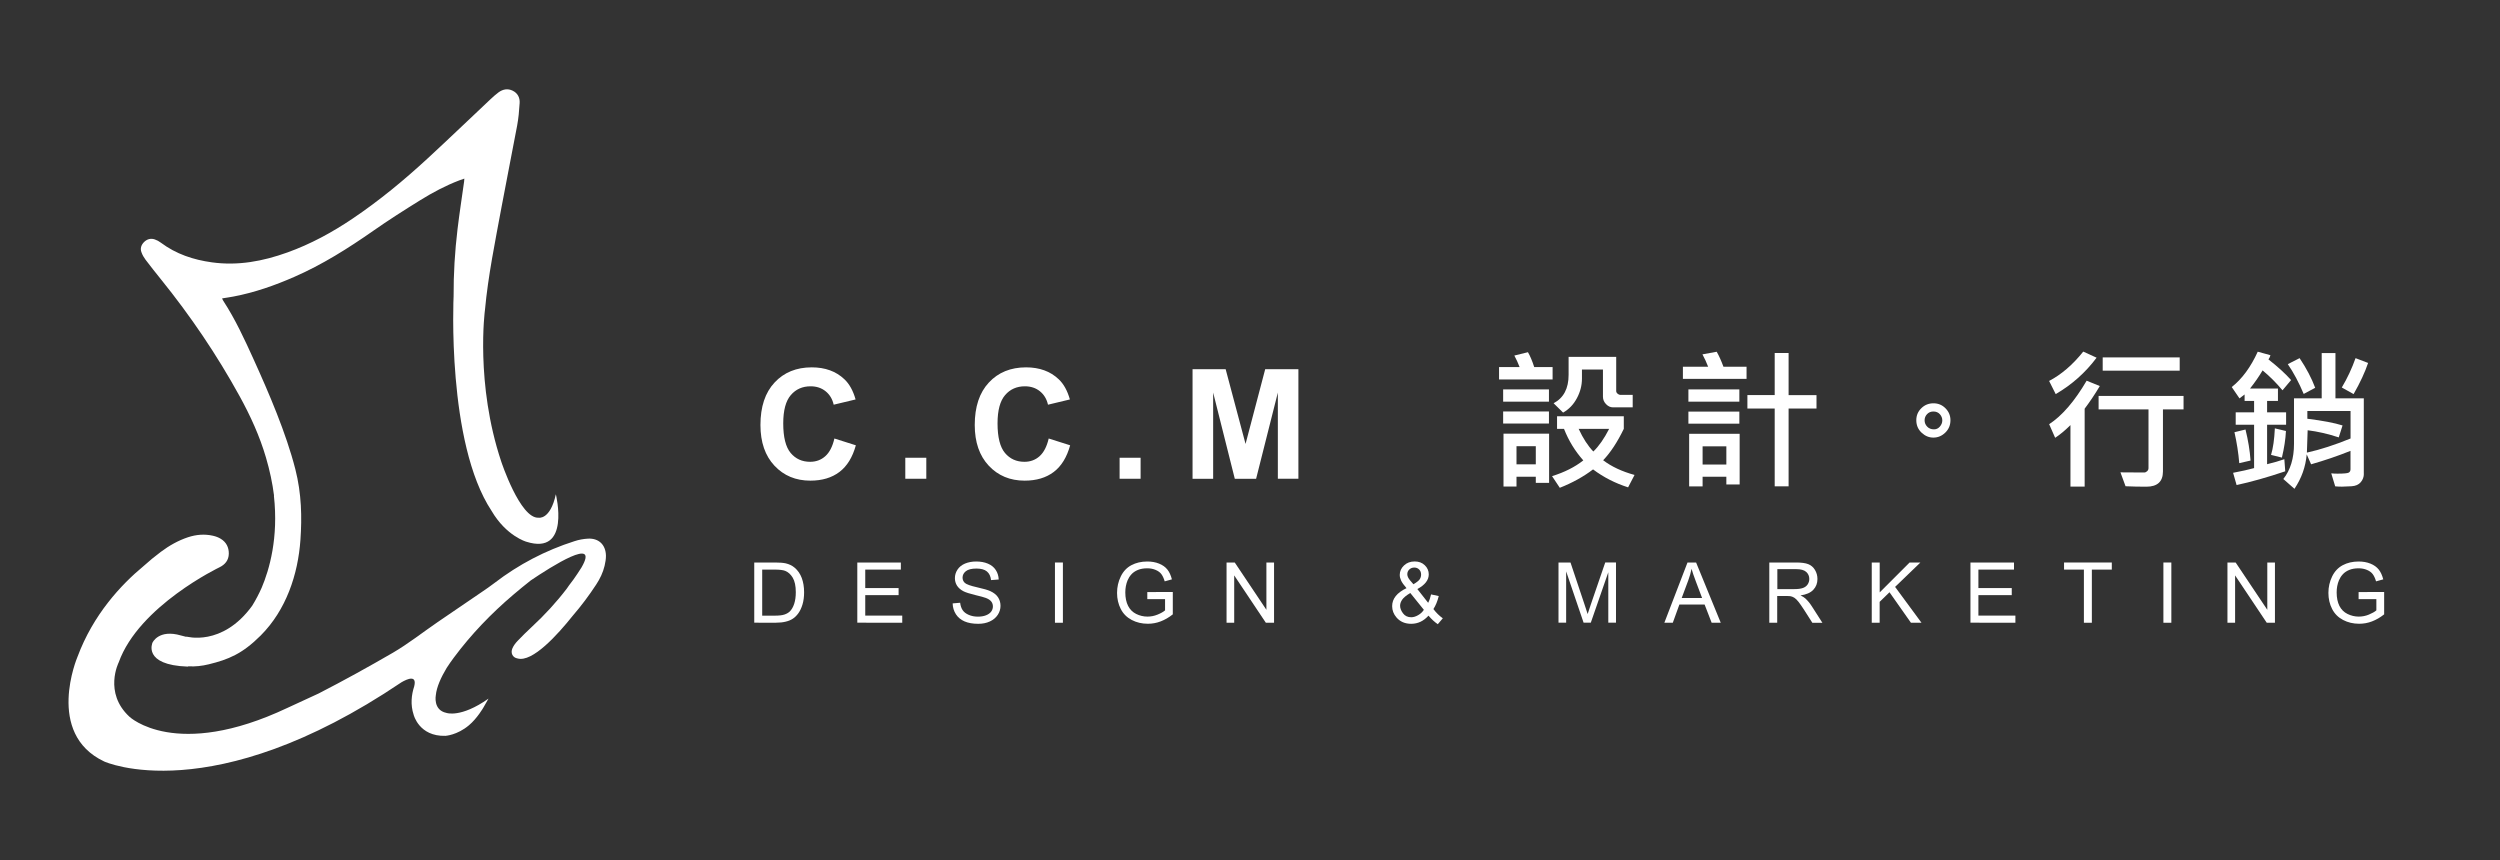 <svg xmlns="http://www.w3.org/2000/svg" xmlns:xlink="http://www.w3.org/1999/xlink" id="&#x5716;&#x5C64;_1" x="0px" y="0px" viewBox="0 0 500 172" xml:space="preserve"><rect x="0" y="0" width="500" height="172" fill="#333333" stroke="none"/><g>	<g>		<g>			<path fill="#FFFFFF" d="M150.85,124.55V112.5H155c0.94,0,1.65,0.06,2.15,0.17c0.69,0.16,1.28,0.45,1.77,0.86    c0.64,0.54,1.11,1.22,1.43,2.06c0.31,0.84,0.47,1.79,0.47,2.87c0,0.92-0.11,1.73-0.32,2.43s-0.49,1.29-0.82,1.75    c-0.33,0.46-0.7,0.83-1.1,1.09c-0.4,0.27-0.88,0.47-1.44,0.6c-0.56,0.14-1.21,0.21-1.94,0.21H150.85z M152.44,123.13h2.57    c0.79,0,1.42-0.07,1.87-0.22c0.45-0.15,0.81-0.36,1.08-0.62c0.38-0.38,0.67-0.89,0.88-1.53s0.32-1.41,0.32-2.32    c0-1.26-0.21-2.23-0.62-2.91c-0.41-0.68-0.92-1.13-1.51-1.36c-0.43-0.16-1.12-0.25-2.06-0.25h-2.53V123.13z"></path>			<path fill="#FFFFFF" d="M171.46,124.55V112.5h8.71v1.42h-7.12v3.69h6.67v1.41h-6.67v4.1h7.4v1.42H171.46z"></path>			<path fill="#FFFFFF" d="M190.53,120.68l1.5-0.13c0.07,0.6,0.24,1.1,0.5,1.48c0.26,0.39,0.66,0.7,1.21,0.94    c0.55,0.24,1.16,0.36,1.85,0.36c0.61,0,1.15-0.09,1.61-0.27s0.81-0.43,1.04-0.74c0.23-0.32,0.34-0.66,0.34-1.03    c0-0.38-0.11-0.71-0.33-0.99s-0.58-0.52-1.08-0.71c-0.32-0.13-1.04-0.32-2.15-0.59c-1.11-0.27-1.88-0.52-2.33-0.75    c-0.58-0.3-1-0.68-1.29-1.12c-0.28-0.45-0.42-0.95-0.42-1.5c0-0.61,0.17-1.18,0.52-1.71c0.35-0.53,0.85-0.93,1.51-1.21    c0.66-0.27,1.4-0.41,2.21-0.41c0.89,0,1.68,0.14,2.36,0.43c0.68,0.29,1.21,0.71,1.57,1.27c0.37,0.56,0.56,1.19,0.59,1.9    l-1.53,0.12c-0.08-0.76-0.36-1.34-0.83-1.73c-0.47-0.39-1.17-0.58-2.1-0.58c-0.96,0-1.67,0.18-2.11,0.53    c-0.44,0.35-0.66,0.78-0.66,1.28c0,0.43,0.16,0.79,0.47,1.07c0.31,0.28,1.11,0.57,2.4,0.86c1.3,0.29,2.19,0.55,2.67,0.77    c0.7,0.32,1.22,0.73,1.55,1.23c0.33,0.5,0.5,1.07,0.5,1.71c0,0.64-0.18,1.25-0.55,1.81s-0.9,1.01-1.58,1.32    c-0.69,0.32-1.46,0.47-2.32,0.47c-1.09,0-2-0.16-2.74-0.48c-0.74-0.32-1.32-0.8-1.73-1.43    C190.77,122.21,190.55,121.48,190.53,120.68z"></path>			<path fill="#FFFFFF" d="M210.99,124.55V112.5h1.59v12.05H210.99z"></path>			<path fill="#FFFFFF" d="M229.46,119.82v-1.41l5.1-0.01v4.47c-0.78,0.62-1.59,1.09-2.43,1.41c-0.83,0.32-1.69,0.47-2.56,0.47    c-1.18,0-2.26-0.25-3.23-0.76s-1.7-1.24-2.19-2.2c-0.49-0.96-0.74-2.03-0.74-3.21c0-1.17,0.25-2.27,0.74-3.28    c0.49-1.02,1.2-1.77,2.12-2.26c0.92-0.49,1.98-0.74,3.18-0.74c0.87,0,1.66,0.14,2.36,0.42c0.7,0.28,1.26,0.68,1.66,1.18    c0.4,0.5,0.7,1.16,0.91,1.97l-1.44,0.4c-0.18-0.61-0.41-1.1-0.67-1.45s-0.65-0.63-1.15-0.84c-0.5-0.21-1.05-0.32-1.66-0.32    c-0.73,0-1.36,0.11-1.89,0.33c-0.53,0.22-0.96,0.51-1.29,0.88c-0.33,0.36-0.58,0.76-0.76,1.19c-0.31,0.75-0.46,1.55-0.46,2.42    c0,1.07,0.19,1.97,0.56,2.7c0.37,0.72,0.91,1.26,1.62,1.61c0.71,0.35,1.46,0.53,2.25,0.53c0.69,0,1.36-0.13,2.02-0.4    s1.16-0.55,1.5-0.85v-2.24H229.46z"></path>			<path fill="#FFFFFF" d="M245.31,124.55V112.5h1.64l6.33,9.46v-9.46h1.53v12.05h-1.64l-6.33-9.47v9.47H245.31z"></path>			<path fill="#FFFFFF" d="M285.7,123.13c-0.49,0.54-1.02,0.95-1.59,1.22c-0.58,0.27-1.2,0.41-1.87,0.41    c-1.23,0-2.21-0.42-2.93-1.25c-0.59-0.68-0.88-1.44-0.88-2.28c0-0.75,0.24-1.42,0.72-2.02c0.48-0.6,1.2-1.13,2.15-1.58    c-0.54-0.62-0.9-1.13-1.08-1.52c-0.18-0.39-0.27-0.76-0.27-1.13c0-0.72,0.28-1.35,0.85-1.89s1.28-0.8,2.14-0.8    c0.82,0,1.5,0.25,2.02,0.76c0.52,0.5,0.79,1.11,0.79,1.82c0,1.15-0.76,2.12-2.28,2.94l2.16,2.75c0.25-0.48,0.44-1.04,0.58-1.68    l1.54,0.33c-0.26,1.05-0.62,1.92-1.07,2.6c0.55,0.73,1.18,1.35,1.88,1.85l-1,1.18C286.96,124.44,286.34,123.88,285.7,123.13z     M284.77,121.96l-2.71-3.36c-0.8,0.48-1.34,0.92-1.62,1.33s-0.42,0.81-0.42,1.21c0,0.49,0.19,1,0.58,1.52    c0.39,0.53,0.94,0.79,1.65,0.79c0.44,0,0.9-0.14,1.38-0.42C284.11,122.76,284.49,122.4,284.77,121.96z M282.69,116.85    c0.64-0.38,1.06-0.71,1.25-0.99c0.19-0.29,0.28-0.6,0.28-0.95c0-0.41-0.13-0.75-0.39-1.01c-0.26-0.26-0.58-0.39-0.97-0.39    c-0.4,0-0.73,0.13-1,0.39c-0.27,0.26-0.4,0.57-0.4,0.95c0,0.19,0.05,0.38,0.14,0.59c0.1,0.21,0.24,0.42,0.43,0.65L282.69,116.85z    "></path>			<path fill="#FFFFFF" d="M311.7,124.55V112.5h2.4l2.85,8.53c0.26,0.79,0.46,1.39,0.58,1.78c0.14-0.44,0.35-1.08,0.64-1.93    l2.88-8.39h2.15v12.05h-1.54v-10.09l-3.5,10.09h-1.44l-3.49-10.26v10.26H311.7z"></path>			<path fill="#FFFFFF" d="M332.87,124.55l4.63-12.05h1.72l4.93,12.05h-1.82l-1.41-3.65h-5.04l-1.32,3.65H332.87z M336.34,119.6    h4.08l-1.26-3.34c-0.38-1.01-0.67-1.85-0.85-2.5c-0.15,0.77-0.37,1.54-0.65,2.3L336.34,119.6z"></path>			<path fill="#FFFFFF" d="M353.86,124.55V112.5h5.34c1.07,0,1.89,0.11,2.45,0.33c0.56,0.22,1.01,0.6,1.34,1.15s0.5,1.15,0.5,1.82    c0,0.86-0.28,1.58-0.83,2.16c-0.55,0.59-1.41,0.96-2.56,1.12c0.42,0.2,0.74,0.4,0.96,0.6c0.47,0.43,0.91,0.96,1.32,1.6l2.1,3.28    h-2.01l-1.6-2.51c-0.47-0.72-0.85-1.28-1.15-1.66c-0.3-0.38-0.57-0.65-0.81-0.81s-0.48-0.26-0.73-0.32    c-0.18-0.04-0.48-0.06-0.89-0.06h-1.85v5.35H353.86z M355.46,117.82h3.43c0.73,0,1.3-0.08,1.71-0.23s0.72-0.39,0.94-0.72    c0.21-0.33,0.32-0.69,0.32-1.08c0-0.57-0.21-1.04-0.62-1.41s-1.07-0.55-1.96-0.55h-3.81V117.82z"></path>			<path fill="#FFFFFF" d="M374.35,124.55V112.5h1.59v5.98l5.98-5.98h2.16l-5.06,4.88l5.28,7.17h-2.11l-4.29-6.1l-1.97,1.92v4.18    H374.35z"></path>			<path fill="#FFFFFF" d="M394.09,124.55V112.5h8.71v1.42h-7.12v3.69h6.67v1.41h-6.67v4.1h7.4v1.42H394.09z"></path>			<path fill="#FFFFFF" d="M416.78,124.55v-10.63h-3.97v-1.42h9.55v1.42h-3.99v10.63H416.78z"></path>			<path fill="#FFFFFF" d="M432.68,124.55V112.5h1.59v12.05H432.68z"></path>			<path fill="#FFFFFF" d="M445.49,124.55V112.5h1.64l6.33,9.46v-9.46h1.53v12.05h-1.64l-6.33-9.47v9.47H445.49z"></path>			<path fill="#FFFFFF" d="M471.72,119.82v-1.41l5.11-0.01v4.47c-0.78,0.62-1.59,1.09-2.43,1.41c-0.83,0.32-1.69,0.47-2.56,0.47    c-1.18,0-2.26-0.25-3.23-0.76c-0.97-0.51-1.7-1.24-2.19-2.2s-0.74-2.03-0.74-3.21c0-1.17,0.25-2.27,0.74-3.28s1.2-1.77,2.12-2.26    s1.98-0.74,3.18-0.74c0.87,0,1.66,0.14,2.36,0.42s1.26,0.68,1.66,1.18s0.7,1.16,0.91,1.97l-1.44,0.4    c-0.18-0.61-0.41-1.1-0.67-1.45s-0.65-0.63-1.15-0.84c-0.5-0.21-1.05-0.32-1.66-0.32c-0.73,0-1.36,0.11-1.89,0.33    c-0.53,0.22-0.96,0.51-1.29,0.88c-0.33,0.36-0.58,0.76-0.76,1.19c-0.31,0.75-0.46,1.55-0.46,2.42c0,1.07,0.19,1.97,0.55,2.7    c0.37,0.72,0.91,1.26,1.62,1.61c0.71,0.35,1.46,0.53,2.25,0.53c0.69,0,1.37-0.13,2.02-0.4s1.16-0.55,1.5-0.85v-2.24H471.72z"></path>		</g>		<g>			<path fill="#FFFFFF" d="M166.88,87.7l4.29,1.36c-0.66,2.39-1.75,4.17-3.28,5.33c-1.53,1.16-3.47,1.74-5.82,1.74    c-2.91,0-5.3-0.99-7.17-2.98s-2.81-4.71-2.81-8.15c0-3.65,0.94-6.48,2.83-8.5c1.88-2.02,4.36-3.03,7.43-3.03    c2.68,0,4.86,0.79,6.53,2.38c1,0.94,1.74,2.28,2.24,4.04l-4.38,1.05c-0.26-1.14-0.8-2.03-1.62-2.69c-0.82-0.66-1.82-0.99-3-0.99    c-1.62,0-2.94,0.58-3.95,1.75c-1.01,1.17-1.52,3.05-1.52,5.67c0,2.77,0.5,4.74,1.49,5.92c1,1.18,2.29,1.76,3.89,1.76    c1.18,0,2.19-0.37,3.03-1.12C165.91,90.48,166.51,89.3,166.88,87.7z"></path>			<path fill="#FFFFFF" d="M181.06,95.75v-4.2h4.2v4.2H181.06z"></path>			<path fill="#FFFFFF" d="M209.74,87.7l4.29,1.36c-0.66,2.39-1.75,4.17-3.28,5.33c-1.53,1.16-3.47,1.74-5.82,1.74    c-2.91,0-5.3-0.99-7.17-2.98s-2.81-4.71-2.81-8.15c0-3.65,0.94-6.48,2.83-8.5c1.88-2.02,4.36-3.03,7.43-3.03    c2.68,0,4.86,0.79,6.53,2.38c1,0.94,1.74,2.28,2.24,4.04l-4.38,1.05c-0.26-1.14-0.8-2.03-1.62-2.69c-0.82-0.66-1.82-0.99-3-0.99    c-1.62,0-2.94,0.58-3.95,1.75c-1.01,1.17-1.52,3.05-1.52,5.67c0,2.77,0.5,4.74,1.49,5.92c1,1.18,2.29,1.76,3.89,1.76    c1.18,0,2.19-0.37,3.03-1.12C208.76,90.48,209.37,89.3,209.74,87.7z"></path>			<path fill="#FFFFFF" d="M223.92,95.75v-4.2h4.2v4.2H223.92z"></path>			<path fill="#FFFFFF" d="M238.51,95.75V73.84h6.62l3.98,14.95l3.93-14.95h6.64v21.91h-4.11V78.51l-4.35,17.25h-4.26l-4.33-17.25    v17.25H238.51z"></path>			<path fill="#FFFFFF" d="M310.53,75.89h-10.72v-2.48h4.11c-0.31-0.81-0.66-1.57-1.05-2.3l2.72-0.67c0.45,0.78,0.87,1.77,1.25,2.97    h3.68V75.89z M309.79,80.33h-9.16v-2.45h9.16V80.33z M309.79,84.71h-9.16v-2.42h9.16V84.71z M309.82,96.58h-2.66v-1.23h-3.86    v1.96h-2.6V86.73h9.12V96.58z M307.16,92.87v-3.63h-3.86v3.63H307.16z M326.91,94.99l-1.29,2.48c-2.57-0.82-4.91-2.01-7.01-3.59    c-1.91,1.46-4.13,2.68-6.65,3.68l-1.55-2.33c2.5-0.78,4.58-1.83,6.25-3.15c-1.65-1.85-2.94-3.96-3.86-6.31h-1.39v-2.51h13.35    v2.51c-1.29,2.66-2.66,4.75-4.13,6.28C322.3,93.32,324.4,94.3,326.91,94.99z M326.56,81.47h-3.98c-0.51,0-0.97-0.22-1.38-0.65    s-0.61-0.92-0.61-1.47V73.9h-4.2v1.84c0,1.34-0.34,2.65-1.01,3.9c-0.67,1.26-1.59,2.22-2.76,2.88l-1.9-1.87c2-1.06,3-2.94,3-5.67    v-3.6h9.52v6.82c0,0.2,0.09,0.38,0.28,0.54c0.19,0.16,0.37,0.24,0.54,0.24h2.48V81.47z M321.83,85.77h-6.1    c0.89,1.92,1.87,3.43,2.94,4.53C319.79,89.22,320.84,87.71,321.83,85.77z"></path>			<path fill="#FFFFFF" d="M349.31,75.77h-12.73v-2.42h5.05c-0.33-0.86-0.71-1.68-1.14-2.48l2.85-0.52c0.47,0.83,0.92,1.83,1.35,3    h4.62V75.77z M347.87,80.33h-10.19v-2.45h10.19V80.33z M347.87,84.74h-10.19v-2.42h10.19V84.74z M347.93,96.89h-2.66v-1.54h-4.75    v1.93h-2.69V86.76h10.1V96.89z M345.27,92.91v-3.65h-4.75v3.65H345.27z M363.3,81.7h-5.58v15.57h-2.78V81.7h-5.46v-2.69h5.46    V70.6h2.78v8.42h5.58V81.7z"></path>			<path fill="#FFFFFF" d="M386.7,80.66c0.94,0,1.74,0.33,2.4,1c0.66,0.67,0.99,1.46,0.99,2.38c0,0.99-0.34,1.81-1.03,2.48    c-0.69,0.67-1.48,1-2.39,1c-0.88,0-1.66-0.33-2.36-0.99c-0.7-0.66-1.05-1.49-1.05-2.49c0-0.95,0.34-1.75,1.01-2.4    C384.94,80.98,385.75,80.66,386.7,80.66z M386.8,85.87c0.46,0,0.85-0.18,1.17-0.55c0.32-0.37,0.49-0.78,0.49-1.24    c0-0.46-0.16-0.87-0.48-1.23c-0.32-0.36-0.75-0.55-1.3-0.55c-0.52,0-0.94,0.18-1.27,0.53c-0.33,0.35-0.49,0.76-0.49,1.23    c0,0.49,0.17,0.91,0.52,1.27C385.78,85.69,386.24,85.87,386.8,85.87z"></path>			<path fill="#FFFFFF" d="M419.32,71.54c-2.23,2.98-4.96,5.41-8.18,7.28l-1.32-2.63c2.43-1.27,4.71-3.22,6.83-5.87L419.32,71.54z     M419.96,77.21c-0.95,1.6-1.96,3.11-3.03,4.53v15.58h-2.84v-12.3c-1.1,1.09-2.12,1.93-3.06,2.54l-1.2-2.72    c2.59-1.69,5.09-4.59,7.5-8.7L419.96,77.21z M436.71,81.88h-4.12v12.41c0,2.03-1.11,3.05-3.32,3.05c-1.42,0-2.8-0.03-4.16-0.09    l-1.02-2.78c0.86,0.02,2.44,0.03,4.75,0.03c0.2,0,0.39-0.08,0.58-0.25c0.18-0.17,0.28-0.37,0.28-0.61V81.88h-9.98v-2.69h16.99    V81.88z M435.94,74.14h-15.4v-2.66h15.4V74.14z"></path>			<path fill="#FFFFFF" d="M458.22,76.01l-1.72,2.05c-1.22-1.46-2.54-2.79-3.98-3.98c-0.72,1.21-1.55,2.41-2.51,3.62h5.58v2.48    h-2.17v2.29h3.8v2.48h-3.8v7.89c1.29-0.31,2.44-0.64,3.45-1l0.18,2.42c-3.58,1.21-6.82,2.12-9.73,2.75l-0.7-2.45    c1.76-0.34,3.16-0.65,4.2-0.94v-8.67h-3.68v-2.48h3.68v-2.29h-1.9v-1.29c-0.35,0.29-0.69,0.55-1.02,0.79l-1.55-2.27    c2.06-1.63,3.8-3.99,5.2-7.07l2.54,0.7c-0.08,0.31-0.21,0.59-0.4,0.84C455.55,73.34,457.06,74.71,458.22,76.01z M450.11,92.11    l-2.26,0.52c-0.16-2-0.48-4.07-0.96-6.19l2.21-0.54C449.63,88.05,449.97,90.11,450.11,92.11z M457.19,86.2    c-0.08,1.61-0.35,3.39-0.81,5.32l-2.17-0.54c0.41-1.36,0.66-3.13,0.76-5.31L457.19,86.2z M472.77,94.77    c0,0.63-0.21,1.19-0.62,1.67c-0.41,0.49-1.03,0.76-1.84,0.81c-0.81,0.05-1.45,0.08-1.92,0.08c-0.47,0-0.92-0.02-1.35-0.06    l-0.79-2.6c0.37,0.04,0.78,0.06,1.24,0.06c1.25,0,1.99-0.07,2.24-0.2c0.25-0.13,0.37-0.36,0.37-0.68v-3.68    c-2.56,1.03-5.19,1.92-7.88,2.69l-0.88-1.99c-0.21,2.48-1.03,4.78-2.45,6.89l-2.23-1.96c1.42-1.78,2.14-4.13,2.14-7.04v-9.09    h5.54v-9.06h2.75v9.06h5.67V94.77z M463.04,77.56l-2.3,1.23c-0.96-2.28-2.02-4.27-3.18-5.96l2.36-1.2    C461.28,73.66,462.32,75.64,463.04,77.56z M470.11,87.7v-5.5h-8.64v1.55c3.07,0.38,5.42,0.83,7.04,1.34l-0.76,2.39    c-2.12-0.7-4.2-1.18-6.22-1.43c-0.05,2.03-0.1,3.52-0.15,4.47C464.06,89.93,466.97,88.98,470.11,87.7z M473.62,72.59    c-0.63,1.86-1.59,3.94-2.9,6.23l-2.36-1.32c1.11-1.86,2.02-3.82,2.75-5.87L473.62,72.59z"></path>		</g>	</g>	<g>		<path fill="#FFFFFF" d="M117.57,107.73c-0.89,0.05-1.81,0.22-2.66,0.5c-5.83,1.86-11.17,4.65-16.03,8.38   c-0.82,0.63-1.67,1.21-2.52,1.79c-2.94,2.01-5.89,4-8.83,6.02c-2.99,2.05-5.85,4.32-8.97,6.14c-4.88,2.83-9.82,5.56-14.84,8.14   l-6.24,2.88c-22.34,10.56-31.6,1.76-31.6,1.76c-5.2-4.82-2.14-10.86-2.14-10.86c4.05-11.32,20.16-19.02,20.16-19.02   c1.11-0.54,1.84-1.41,1.86-2.71c0.02-1.28-0.51-2.32-1.61-2.99c-0.47-0.29-1.02-0.49-1.56-0.61c-1.68-0.38-3.35-0.24-4.99,0.3   c-1.98,0.66-3.77,1.68-5.43,2.92c-1.2,0.9-2.35,1.84-3.44,2.83c-4.52,3.74-10.1,9.72-13.25,18.21c0,0-6.5,15.3,5.36,20.89   c0,0,21.41,9.82,59.45-15.84c1.22-0.71,3.13-1.51,2.55,0.81c-0.54,1.65-0.79,3.64-0.11,5.69c0,0,1.07,4.36,6.35,4.21   c0,0,2.35-0.13,4.69-2.1c1.66-1.38,2.91-3.56,2.91-3.56l1.02-1.79c-5.56,3.93-8.42,2.86-8.42,2.86c-2.7-0.56-2.12-3.52-2.12-3.52   c0.16-1.64,1.03-3.57,2.17-5.47c0.46-0.71,0.94-1.4,1.45-2.08c3.47-4.66,7.47-8.82,11.9-12.58c1.15-0.97,2.3-1.93,3.48-2.85   c4.09-2.76,13.83-8.95,10.14-2.59c-0.51,0.82-1.05,1.62-1.6,2.4c-0.28,0.38-0.58,0.78-0.91,1.21l-0.4,0.58   c-2.1,2.76-4.45,5.31-7.02,7.69c-0.99,0.91-1.94,1.86-2.87,2.83c-0.4,0.42-0.78,0.92-1.01,1.45c-0.44,0.98,0.07,1.89,1.01,2.04   c2.98,0.86,8.08-4.81,11.04-8.53c1.7-1.97,3.26-4.05,4.7-6.25c0.76-1.16,1.36-2.4,1.68-3.75c0.15-0.67,0.28-1.36,0.27-2.03   C121.14,108.94,119.75,107.61,117.57,107.73z"></path>		<path fill="#FFFFFF" d="M100.25,92.32c0,0,3.77,11.42,7.45,11.22c0,0,2.35,0.51,3.47-4.69c0,0,3.06,12.34-5.92,9.49   c0,0-3.98-1.12-6.94-6.17c-9.01-13.62-7.59-42.9-7.59-42.9c-0.02-4.51,0.25-9,0.79-13.48c0.38-3.16,0.87-6.31,1.31-9.47   c0.02-0.15,0.02-0.3,0.05-0.6c-0.39,0.13-0.7,0.23-1,0.35c-2.75,1.05-5.34,2.43-7.84,3.98c-3.19,1.98-6.35,3.99-9.42,6.14   c-5,3.49-10.15,6.74-15.76,9.19c-3.93,1.72-7.95,3.13-12.17,3.93c-0.73,0.14-1.46,0.24-2.26,0.37c0.09,0.2,0.14,0.34,0.22,0.46   c2.42,3.71,4.26,7.71,6.08,11.72c3.08,6.79,6.51,14.77,8.35,21.99c1.25,4.91,1.33,9.59,1.02,14.08   c-0.48,6.97-2.87,14.09-7.96,19.18c-3.67,3.67-6.48,4.8-10.37,5.75c-1.35,0.33-2.71,0.49-4.06,0.4c-0.1,0.04-0.16,0.06-0.16,0.06   c-9.08-0.31-7.04-4.79-7.04-4.79s1.22-2.75,5.71-1.43c0.38,0.11,0.76,0.21,1.12,0.29c-0.06-0.06-0.1-0.09-0.1-0.09   s7.19,2.13,13.2-6.14c0.75-1.21,1.38-2.43,1.9-3.6c1.55-3.65,3.39-10.01,2.45-18.42l0.03,0c-0.32-2.55-0.87-5.09-1.61-7.61   c-1.26-4.31-3.12-8.37-5.28-12.3c-4.55-8.27-9.82-16.05-15.75-23.39c-1.04-1.29-2.07-2.59-3.07-3.91   c-0.33-0.44-0.62-0.94-0.8-1.46C28,49.72,28.23,49,28.8,48.42c0.6-0.6,1.35-0.81,2.15-0.54c0.44,0.15,0.86,0.38,1.23,0.66   c3.04,2.27,6.5,3.42,10.21,3.93c5.21,0.72,10.2-0.22,15.09-1.98c4.65-1.67,8.94-4.01,13.03-6.76c5.33-3.59,10.27-7.67,14.99-12.02   c4.25-3.92,8.42-7.93,12.64-11.9c0.5-0.47,1.02-0.93,1.57-1.34c0.87-0.63,1.83-0.82,2.83-0.33c1,0.49,1.46,1.4,1.39,2.47   c-0.09,1.52-0.23,3.06-0.51,4.56c-1.02,5.47-2.13,10.92-3.14,16.39c-1.25,6.77-2.66,13.61-3.29,20.46   C96.98,62.03,95.04,76.72,100.25,92.32z"></path>	</g></g></svg>